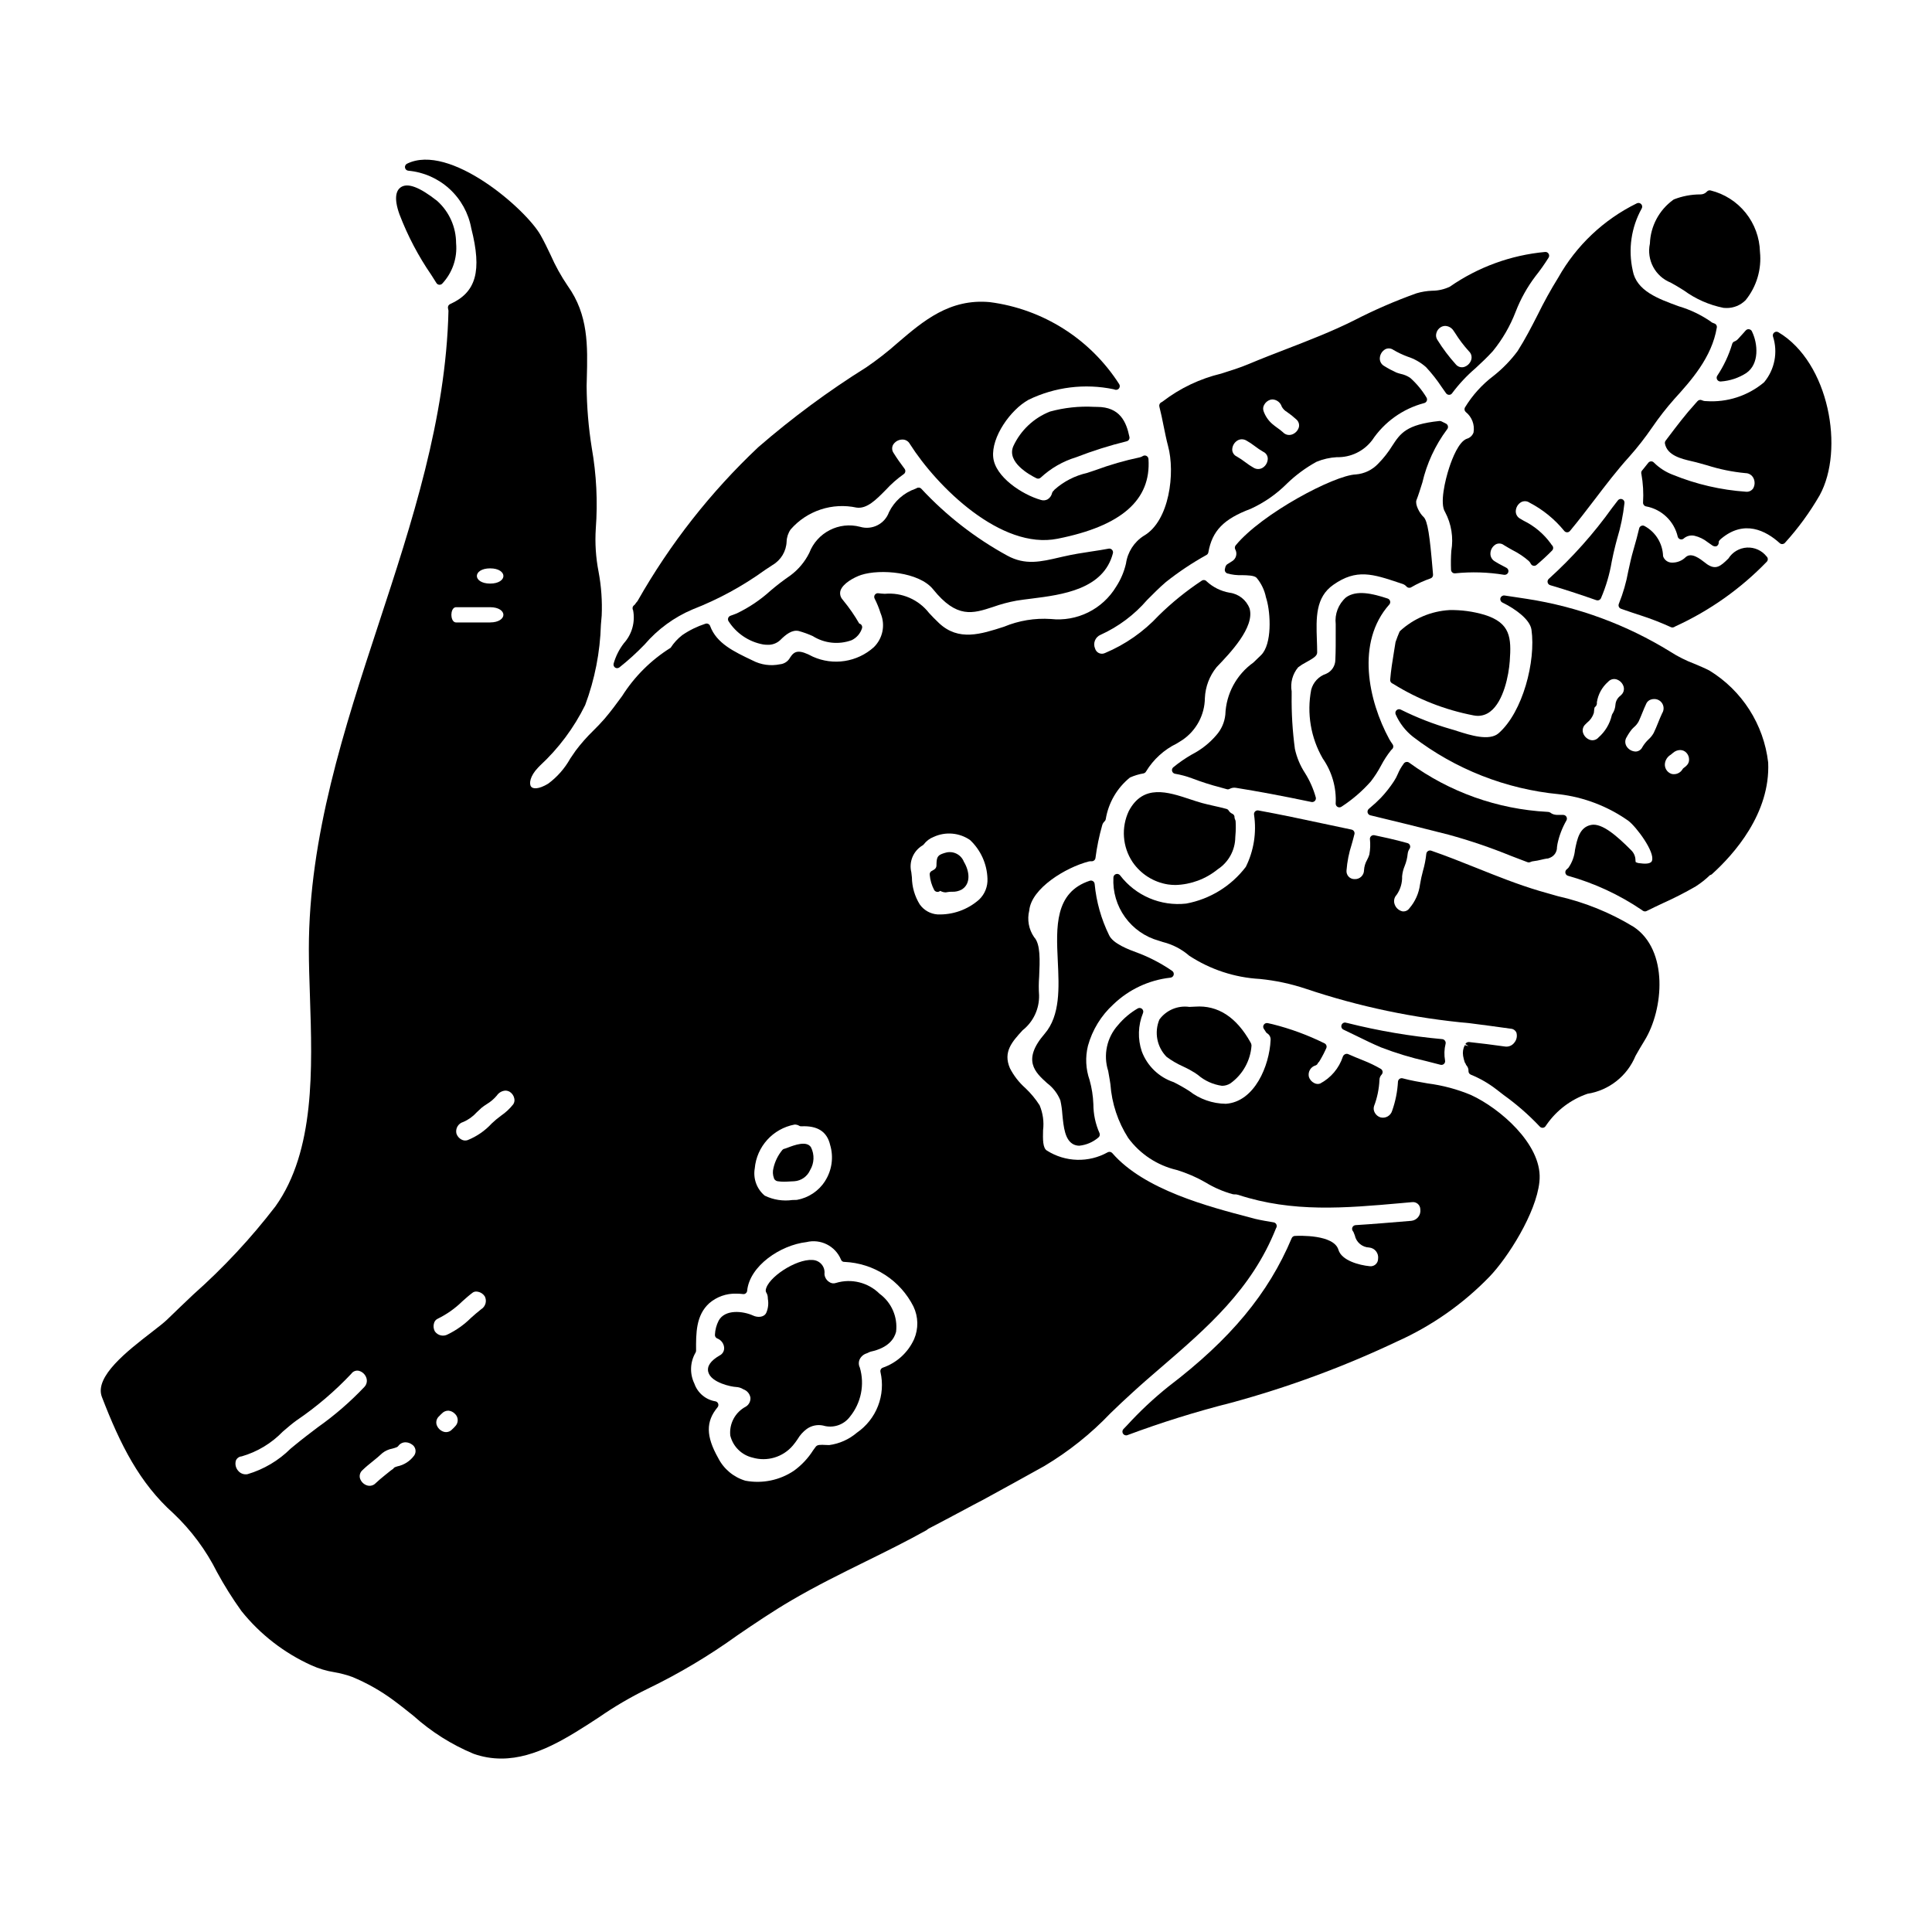 <?xml version="1.0" encoding="UTF-8"?>
<!-- Uploaded to: ICON Repo, www.svgrepo.com, Generator: ICON Repo Mixer Tools -->
<svg fill="#000000" width="800px" height="800px" version="1.1" viewBox="144 144 512 512" xmlns="http://www.w3.org/2000/svg">
 <g>
  <path d="m507.19 360.07c6.356 1.516 13.102 3.191 20.648 5.117 5.617 1.539 11.137 3.41 16.531 5.609 1.469 0.566 2.941 1.129 4.414 1.684 0.109 0.043 0.227 0.062 0.344 0.062 0.152 0.004 0.305-0.027 0.441-0.094 0.27-0.133 0.559-0.211 0.859-0.23 0.664-0.078 1.32-0.203 1.969-0.371l0.812-0.184c0.352-0.074 0.57-0.117 0.699-0.133 0.188 0.016 0.379-0.016 0.551-0.102 0.117-0.059 0.242-0.105 0.367-0.145 1.117-0.473 1.824-1.582 1.789-2.793 0.031-0.27 0.066-0.551 0.129-0.84 0.457-2.18 1.254-4.269 2.363-6.199 0.176-0.297 0.188-0.664 0.027-0.969-0.16-0.305-0.473-0.504-0.816-0.523-1.156-0.059-2.438 0.246-3.473-0.613-0.23-0.141-0.496-0.207-0.766-0.195-13.207-0.699-25.926-5.219-36.605-13.02-0.238-0.188-0.551-0.262-0.852-0.191-0.297 0.066-0.555 0.266-0.691 0.539-0.602 0.805-1.102 1.684-1.488 2.613-0.281 0.672-0.625 1.312-1.02 1.926-1.027 1.57-2.191 3.051-3.481 4.414-0.902 0.926-1.852 1.801-2.844 2.625l-0.355 0.309c-0.277 0.242-0.398 0.617-0.312 0.977 0.09 0.359 0.367 0.637 0.727 0.723z"/>
  <path d="m433.98 251.82c-3.945-0.219-7.902 0.203-11.715 1.246-4.305 1.691-7.785 4.981-9.723 9.176-1.828 4.211 4.242 7.578 6.144 8.508 0.387 0.188 0.848 0.105 1.145-0.203 2.672-2.477 5.871-4.312 9.355-5.371 4.367-1.695 8.836-3.109 13.383-4.231 0.523-0.113 0.855-0.629 0.742-1.156-0.816-3.938-2.473-7.957-8.59-7.957z"/>
  <path d="m535.66 333.71c1.195-0.004 2.352-0.41 3.289-1.152 3.523-2.691 4.894-9.648 5.152-13.336 0.449-6.219 0.219-10.152-6.727-12.301-2.992-0.883-6.102-1.305-9.219-1.246-4.867 0.273-9.492 2.219-13.09 5.512-0.086 0.086-0.152 0.188-0.203 0.297-0.34 0.789-0.676 1.633-1.031 2.68-0.133 0.883-0.281 1.762-0.426 2.637-0.395 2.387-0.789 4.852-0.992 7.34v0.004c-0.035 0.398 0.18 0.777 0.539 0.957l0.309 0.164c6.512 4.059 13.719 6.879 21.254 8.324 0.375 0.078 0.762 0.121 1.145 0.121z"/>
  <path d="m307.55 321.07c0.215 0 0.426-0.07 0.598-0.203 2.363-1.875 4.598-3.906 6.691-6.078 3.465-4.043 7.816-7.227 12.719-9.297 6.801-2.648 13.234-6.148 19.145-10.418l2.031-1.34c2.227-1.305 3.633-3.656 3.727-6.234 0.043-1.148 0.414-2.258 1.074-3.199 2.125-2.438 4.867-4.254 7.938-5.273 3.066-1.016 6.352-1.191 9.512-0.512 2.754 0.395 5.18-2.074 7.762-4.691 1.426-1.551 3.008-2.945 4.727-4.164 0.23-0.148 0.387-0.387 0.434-0.656 0.051-0.27-0.02-0.547-0.184-0.766-1.078-1.422-2.055-2.816-2.894-4.16h0.004c-0.461-0.629-0.531-1.461-0.184-2.156 0.492-0.848 1.383-1.387 2.363-1.434 0.867-0.066 1.691 0.387 2.106 1.156 7.176 11.316 24.16 28.141 39.156 25.121 16.926-3.356 24.797-10.266 24.086-21.113h-0.004c-0.012-0.352-0.215-0.668-0.523-0.832-0.312-0.164-0.688-0.145-0.984 0.043-0.25 0.164-0.531 0.281-0.824 0.344-3.969 0.836-7.867 1.961-11.672 3.367l-2.242 0.75v0.004c-3.219 0.719-6.199 2.246-8.66 4.438-0.09 0.133-0.195 0.254-0.316 0.359-0.156 0.137-0.27 0.316-0.32 0.52-0.152 0.695-0.578 1.305-1.184 1.68-0.543 0.297-1.184 0.355-1.773 0.164-4.977-1.406-12.145-6.121-12.645-11.312-0.539-5.352 4.582-12.594 9.34-15.223v-0.004c7.012-3.406 14.961-4.391 22.594-2.793 0.141 0.062 0.285 0.105 0.434 0.137 0.391 0.074 0.789-0.09 1.008-0.422 0.219-0.332 0.219-0.762-0.004-1.094-7.656-11.949-20.211-19.898-34.285-21.715-10.629-0.973-17.641 4.996-24.402 10.785-2.629 2.336-5.402 4.5-8.301 6.481-10.09 6.312-19.668 13.395-28.66 21.188-12.609 11.887-23.367 25.594-31.922 40.66-0.094 0.164-0.211 0.312-0.344 0.441-0.07 0.066-0.125 0.141-0.172 0.219-0.109 0.219-0.27 0.406-0.469 0.555-0.32 0.23-0.465 0.637-0.371 1.023 0.016 0.105 0.055 0.207 0.117 0.293 0.609 3.137-0.297 6.379-2.441 8.75-1.246 1.621-2.172 3.465-2.727 5.434-0.09 0.402 0.082 0.816 0.43 1.043 0.152 0.09 0.332 0.141 0.516 0.137z"/>
  <path d="m497.97 357c0.012 0.363 0.215 0.691 0.535 0.855 0.141 0.07 0.293 0.105 0.449 0.105 0.199 0 0.395-0.062 0.559-0.176 2.879-1.871 5.492-4.125 7.769-6.691 1.016-1.316 1.918-2.715 2.699-4.184 0.75-1.441 1.637-2.805 2.648-4.078 0.07-0.09 0.152-0.172 0.242-0.246 0.398-0.32 0.48-0.898 0.191-1.32-0.316-0.453-0.629-0.91-0.879-1.355-5.562-10.234-8.895-25.711 0-35.711h0.004c0.215-0.246 0.289-0.582 0.203-0.898-0.082-0.316-0.32-0.57-0.629-0.676-4.09-1.355-8.266-2.328-11.066-0.305v0.004c-2.004 1.77-3.019 4.402-2.719 7.059v2.125c0 2.406 0.023 4.891-0.094 7.332v0.004c-0.008 1.605-0.953 3.055-2.422 3.711-1.957 0.645-3.453 2.238-3.977 4.231-1.207 6.254-0.117 12.73 3.07 18.242 2.441 3.5 3.644 7.715 3.414 11.973z"/>
  <path d="m372.2 296.37c5.117-1.656 15.375-0.789 19.074 3.793 6.297 7.828 10.531 6.441 15.883 4.688h-0.004c2.043-0.727 4.137-1.289 6.269-1.676 1.211-0.195 2.539-0.363 3.938-0.535 8.066-1.016 19.109-2.41 21.582-12.051h-0.004c0.074-0.328-0.023-0.668-0.254-0.906-0.234-0.242-0.57-0.348-0.898-0.281-1.473 0.285-2.961 0.508-4.488 0.738-2.41 0.367-4.898 0.742-7.621 1.375l-0.754 0.172c-5.152 1.207-9.215 2.156-13.984-0.441-8.492-4.644-16.184-10.625-22.773-17.711-0.332-0.359-0.875-0.418-1.277-0.145-0.098 0.066-0.211 0.117-0.324 0.148-3.051 1.066-5.559 3.293-6.977 6.195-1.113 3.117-4.473 4.82-7.648 3.879-5.598-1.473-11.402 1.508-13.473 6.914-1.168 2.348-2.875 4.391-4.977 5.957-1.828 1.254-3.586 2.598-5.273 4.035-2.684 2.445-5.711 4.481-8.984 6.047-0.535 0.207-1.098 0.418-1.664 0.621-0.266 0.098-0.477 0.305-0.582 0.57-0.102 0.266-0.086 0.559 0.047 0.812 2.055 3.25 5.371 5.5 9.148 6.211 0.406 0.062 0.816 0.098 1.227 0.098 1.238 0.055 2.445-0.391 3.352-1.238 1.496-1.5 3.148-2.82 4.938-2.41v0.004c1.254 0.348 2.484 0.793 3.672 1.328 3.086 1.945 6.898 2.352 10.324 1.098 1.316-0.633 2.316-1.781 2.754-3.18 0.086-0.293 0.023-0.613-0.16-0.855-0.141-0.191-0.348-0.324-0.578-0.371-1.23-2.141-2.637-4.172-4.203-6.078l-0.25-0.324-0.004 0.004c-0.551-0.633-0.75-1.5-0.527-2.309 0.605-1.918 3.598-3.543 5.477-4.176z"/>
  <path d="m258.3 216.86 1.359 2.148c0.156 0.25 0.418 0.414 0.707 0.453h0.129c0.25 0 0.488-0.094 0.672-0.266 2.719-2.887 4.066-6.797 3.703-10.742-0.008-4.269-1.824-8.34-5-11.195-4.723-3.727-7.894-4.898-9.711-3.594-1.043 0.754-1.938 2.621-0.266 7.223h0.004c2.16 5.637 4.981 11 8.402 15.973z"/>
  <path d="m606.64 231.57-0.789 0.887c-0.414 0.461-0.824 0.926-1.254 1.379v-0.004c-0.25 0.285-0.562 0.504-0.914 0.641-0.309 0.105-0.547 0.352-0.633 0.664-0.895 3-2.231 5.844-3.965 8.445-0.207 0.32-0.207 0.73 0 1.051 0.18 0.289 0.496 0.465 0.836 0.465h0.113c2.402-0.164 4.727-0.934 6.75-2.238 3.543-2.441 3.039-7.836 1.547-10.922-0.09-0.285-0.305-0.516-0.582-0.621-0.387-0.168-0.836-0.066-1.109 0.254z"/>
  <path d="m546.2 237.01c-1.836 2.477-3.988 4.699-6.41 6.606-3.031 2.293-5.602 5.137-7.574 8.387-0.203 0.398-0.109 0.887 0.227 1.18 1.629 1.301 2.418 3.383 2.059 5.434-0.293 0.82-0.969 1.441-1.809 1.668-2.106 0.789-3.812 5.117-4.644 7.668-1.09 3.32-2.547 9.527-1.09 11.734 1.68 3.156 2.258 6.785 1.652 10.309-0.117 1.672-0.141 3.348-0.074 5.023 0.02 0.27 0.145 0.523 0.352 0.695 0.207 0.176 0.477 0.258 0.746 0.223 4.324-0.445 8.695-0.312 12.988 0.395 0.047 0.004 0.098 0.004 0.148 0 0.449 0 0.844-0.305 0.953-0.738 0.113-0.434-0.082-0.891-0.477-1.109-0.367-0.199-0.727-0.395-1.094-0.582-0.699-0.348-1.379-0.734-2.035-1.152-0.754-0.441-1.195-1.27-1.141-2.141 0.047-0.984 0.59-1.875 1.445-2.363 0.688-0.344 1.508-0.266 2.117 0.203 0.789 0.492 1.574 0.934 2.363 1.371l-0.004-0.004c1.516 0.762 2.934 1.711 4.215 2.824 0.238 0.215 0.43 0.473 0.562 0.762 0.137 0.27 0.391 0.465 0.688 0.527s0.602-0.02 0.832-0.215c1.574-1.336 2.918-2.582 4.121-3.812v-0.004c0.383-0.383 0.383-1.004 0-1.387-0.129-0.137-0.242-0.289-0.336-0.453-1.875-2.59-4.359-4.68-7.231-6.082l-0.875-0.516c-0.742-0.387-1.199-1.16-1.18-1.996 0.035-0.98 0.562-1.875 1.402-2.379 0.715-0.391 1.582-0.344 2.25 0.121 3.531 1.836 6.648 4.371 9.164 7.453 0.18 0.246 0.461 0.395 0.762 0.402 0.305 0.012 0.594-0.121 0.785-0.355 2.254-2.707 4.438-5.562 6.543-8.32 2.941-3.859 5.984-7.848 9.223-11.414 2.168-2.445 4.18-5.023 6.027-7.719 1.789-2.609 3.734-5.106 5.832-7.477 4.441-4.898 9.965-11.02 11.293-18.969 0.086-0.5-0.227-0.98-0.719-1.109-0.34-0.094-0.656-0.266-0.922-0.504-2.574-1.77-5.406-3.125-8.402-4.012-5.535-2.016-11.254-4.094-12.242-9.484h0.004c-1.254-5.586-0.41-11.434 2.371-16.438 0.219-0.371 0.168-0.844-0.125-1.16-0.289-0.32-0.754-0.41-1.145-0.227-8.773 4.297-16.031 11.152-20.824 19.66-1.988 3.207-3.816 6.512-5.477 9.902-1.625 3.18-3.309 6.461-5.297 9.574z"/>
  <path d="m586.76 218.9c1.098 0.582 2.266 1.309 3.481 2.062 3.125 2.289 6.715 3.867 10.516 4.625 0.273 0.023 0.539 0.039 0.789 0.039 1.898 0.02 3.723-0.734 5.062-2.082 2.914-3.598 4.281-8.207 3.801-12.812-0.098-3.766-1.43-7.398-3.789-10.336-2.363-2.938-5.625-5.019-9.281-5.922-0.355-0.098-0.734 0.016-0.98 0.289-0.449 0.504-1.102 0.781-1.777 0.758-2.387 0-4.754 0.449-6.977 1.32-0.082 0.039-0.156 0.086-0.227 0.145-3.711 2.707-5.977 6.969-6.137 11.562-0.926 4.336 1.402 8.707 5.519 10.352z"/>
  <path d="m471.16 360.68c0.055-0.438-0.184-0.855-0.586-1.027-0.406-0.18-0.746-0.484-0.973-0.863-0.133-0.203-0.332-0.352-0.566-0.418-1.152-0.316-2.363-0.59-3.543-0.852-1.047-0.238-2.047-0.469-2.93-0.707-1.086-0.301-2.188-0.668-3.297-1.035-5.762-1.906-12.297-4.066-16.117 3.148-2.062 4.367-1.688 9.5 0.988 13.52 2.176 3.191 5.574 5.34 9.387 5.941 0.668 0.098 1.34 0.145 2.016 0.145 4.082-0.121 8.012-1.582 11.176-4.164 2.871-1.879 4.613-5.062 4.648-8.492l0.031-0.457c0.117-1.258 0.137-2.523 0.055-3.785-0.008-0.098-0.031-0.195-0.07-0.285-0.109-0.211-0.184-0.438-0.219-0.668z"/>
  <path d="m491.54 356.53c0.066 0.016 0.137 0.02 0.203 0.023 0.301-0.004 0.586-0.141 0.77-0.375 0.188-0.234 0.258-0.543 0.188-0.836-0.637-2.301-1.609-4.492-2.883-6.512-1.262-1.941-2.164-4.098-2.656-6.359-0.637-4.738-0.926-9.516-0.859-14.293v-0.957c-0.391-2.273 0.238-4.602 1.715-6.375 0.676-0.516 1.395-0.969 2.148-1.355 1.867-1.051 2.898-1.629 2.898-2.594 0-1.086-0.039-2.199-0.078-3.316-0.195-5.801-0.395-11.285 4.371-14.609 6.133-4.305 10.441-2.867 17.586-0.473l0.723 0.238h0.004c0.41 0.133 0.777 0.371 1.066 0.695 0.301 0.359 0.82 0.453 1.227 0.215 1.629-0.953 3.352-1.742 5.137-2.359 0.438-0.141 0.715-0.566 0.672-1.023l-0.125-1.477c-0.727-8.551-1.273-12.801-2.422-13.824-1.016-0.914-2.273-3.309-1.844-4.43 0.496-1.25 1.004-2.879 1.543-4.598l0.004 0.004c1.18-5.109 3.406-9.914 6.535-14.121 0.223-0.227 0.316-0.551 0.258-0.863s-0.266-0.578-0.555-0.711c-0.371-0.168-0.789-0.371-1.145-0.57-0.176-0.094-0.371-0.133-0.57-0.109-8.797 0.926-10.348 3.297-12.496 6.582-1.047 1.695-2.281 3.266-3.68 4.688-1.551 1.672-3.672 2.703-5.941 2.891-5.731 0.195-24.973 10.41-31.863 18.793v0.004c-0.246 0.301-0.293 0.719-0.117 1.066 0.621 1.105 0.238 2.508-0.855 3.148-0.395 0.238-0.789 0.48-1.32 0.828h0.004c-0.273 0.246-0.449 0.578-0.5 0.941-0.043 0.129-0.074 0.262-0.098 0.395-0.062 0.457 0.203 0.898 0.637 1.055 1.27 0.359 2.586 0.516 3.906 0.465 1.527 0.031 3.258 0.062 3.871 0.691h0.004c1.254 1.496 2.109 3.277 2.492 5.191l0.172 0.57c1.062 3.699 1.484 11.809-1.465 14.738-0.695 0.691-1.391 1.352-2.066 1.992v-0.004c-4.473 3.195-7.211 8.285-7.406 13.777-0.207 2.027-1.047 3.938-2.398 5.461-1.797 2.098-3.984 3.824-6.438 5.086-1.75 1-3.41 2.144-4.969 3.422-0.289 0.246-0.406 0.637-0.305 1.004 0.102 0.363 0.402 0.637 0.777 0.703 1.531 0.258 3.031 0.664 4.488 1.207 2.481 0.949 5.016 1.758 7.586 2.426l1.641 0.457c0.254 0.078 0.527 0.047 0.758-0.086 0.512-0.277 1.098-0.375 1.672-0.277 5.898 0.949 12.066 2.09 20 3.75z"/>
  <path d="m574.25 305.56c1.527 0.531 3.023 1.047 4.449 1.496 2.762 0.891 5.473 1.945 8.117 3.148 0.125 0.055 0.258 0.082 0.395 0.086 0.18-0.004 0.355-0.051 0.508-0.141 0.098-0.066 0.199-0.125 0.309-0.172 9.047-4.141 17.242-9.934 24.16-17.086 0.195-0.188 0.301-0.449 0.297-0.723-0.004-0.27-0.121-0.527-0.324-0.707-1.246-1.578-3.184-2.453-5.191-2.348-2.012 0.109-3.844 1.188-4.914 2.891-2.109 2.078-3.324 3.09-5.652 1.531-0.133-0.09-0.32-0.234-0.543-0.414-1.352-1.051-3.602-2.816-5.117-1.492-0.969 0.973-2.297 1.504-3.668 1.469h-0.039c-1.051-0.016-1.977-0.699-2.305-1.699-0.094-3.379-1.996-6.449-4.984-8.035-0.27-0.125-0.578-0.113-0.84 0.023-0.262 0.129-0.453 0.375-0.516 0.66-0.395 1.66-0.852 3.438-1.488 5.582-0.582 1.969-0.996 3.898-1.395 5.746-0.531 2.957-1.367 5.852-2.496 8.637-0.105 0.25-0.105 0.535 0 0.785 0.109 0.254 0.32 0.445 0.582 0.535z"/>
  <path d="m573.89 276.29c-0.406-0.16-0.867-0.031-1.133 0.316l-1.484 1.926v-0.004c-4.91 6.871-10.547 13.191-16.809 18.855-0.277 0.234-0.406 0.602-0.328 0.957 0.074 0.352 0.336 0.637 0.684 0.738 4.508 1.32 8.906 2.816 12.234 3.981 0.105 0.035 0.215 0.051 0.324 0.051 0.379 0 0.723-0.215 0.887-0.555 1.34-3.113 2.301-6.379 2.859-9.723 0.316-1.52 0.629-3.035 1.02-4.504l0.395-1.492v0.004c0.953-3.117 1.609-6.312 1.965-9.551 0.043-0.434-0.207-0.84-0.613-1z"/>
  <path d="m352.64 448.18c-0.242 0.09-0.449 0.168-0.59 0.211-0.051 0-0.238 0.055-0.289 0.07-0.164 0.059-0.312 0.16-0.43 0.293-1.152 1.395-1.961 3.039-2.359 4.805-0.238 0.879-0.191 1.809 0.133 2.656l0.043 0.16v0.004c0.227 0.418 0.664 0.68 1.137 0.684 0.484 0.07 0.977 0.105 1.465 0.102 0.531 0 1.059-0.031 1.574-0.062 0.395-0.027 0.789-0.051 1.18-0.059h0.004c1.828-0.133 3.438-1.266 4.18-2.949 1.102-1.836 1.195-4.106 0.246-6.027-1.133-1.844-4.363-0.625-6.293 0.113z"/>
  <path d="m451.26 414.17c-1.422 3.379-0.676 7.285 1.891 9.902 1.344 1 2.797 1.848 4.328 2.527 1.086 0.496 2.137 1.062 3.148 1.691l0.828 0.574c1.801 1.555 4.016 2.555 6.371 2.883 0.801 0.008 1.586-0.219 2.258-0.652 3.262-2.344 5.305-6.016 5.582-10.023-0.012-0.293-0.105-0.582-0.266-0.828-3.731-6.691-8.66-9.902-14.629-9.477-0.508 0.039-1.043 0.059-1.574 0.074h-0.004c-3.055-0.434-6.102 0.844-7.934 3.328z"/>
  <path d="m533.89 434.21c-3.691-1.547-7.574-2.586-11.547-3.094-2.184-0.375-4.445-0.758-6.629-1.348h0.004c-0.289-0.078-0.598-0.02-0.84 0.156-0.238 0.176-0.387 0.453-0.402 0.75-0.145 2.621-0.664 5.207-1.539 7.684-0.383 1.316-1.738 2.098-3.07 1.766-0.664-0.199-1.223-0.66-1.547-1.277-0.297-0.523-0.359-1.148-0.18-1.723 0.84-2.203 1.32-4.527 1.43-6.887-0.008-0.551 0.207-1.082 0.594-1.477 0.195-0.223 0.281-0.523 0.23-0.82-0.051-0.293-0.23-0.547-0.492-0.695-1.406-0.812-2.871-1.523-4.383-2.129-1.457-0.562-2.883-1.18-4.277-1.781-0.27-0.094-0.566-0.074-0.816 0.059-0.266 0.133-0.465 0.363-0.559 0.645-1.012 3.062-3.168 5.609-6.019 7.117-0.52 0.18-1.094 0.129-1.574-0.141-0.66-0.328-1.164-0.906-1.395-1.605-0.332-1.332 0.445-2.684 1.762-3.066l0.074-0.027c0.266-0.117 0.465-0.34 0.555-0.613 0.113-0.105 0.219-0.223 0.316-0.344 0 0 0.613-0.984 0.738-1.258 0.34-0.582 0.621-1.18 0.906-1.785l0.238-0.504v-0.004c0.117-0.238 0.129-0.512 0.043-0.758-0.09-0.25-0.273-0.449-0.512-0.562-4.383-2.172-8.988-3.871-13.734-5.059-0.246-0.047-0.492-0.105-0.73-0.164l-0.578-0.129h-0.004c-0.383-0.078-0.777 0.074-1.008 0.395-0.227 0.316-0.242 0.742-0.039 1.078l0.266 0.395c0.098 0.145 0.195 0.297 0.289 0.461l-0.004-0.004c0.086 0.152 0.203 0.281 0.352 0.371 0.641 0.383 0.996 1.102 0.914 1.844-0.312 6.691-4.199 16.316-11.875 16.84v-0.004c-3.516-0.039-6.922-1.234-9.691-3.398-1.328-0.848-2.703-1.629-4.113-2.332-3.902-1.297-7.012-4.293-8.453-8.148-1.113-3.301-1.004-6.894 0.305-10.125 0.18-0.391 0.086-0.855-0.234-1.141-0.32-0.289-0.793-0.336-1.16-0.117-1.977 1.148-3.734 2.633-5.195 4.387-2.984 3.301-3.984 7.941-2.621 12.176 0.137 0.734 0.281 1.527 0.414 2.387l0.176 1.145c0.363 5.066 1.984 9.961 4.723 14.238 3.125 4.242 7.66 7.238 12.789 8.453 2.695 0.809 5.289 1.926 7.731 3.336 2.242 1.371 4.672 2.418 7.211 3.109 0.109 0.027 0.223 0.039 0.336 0.035 0.371-0.027 0.742 0.02 1.094 0.133 14.406 4.723 28.34 3.504 43.062 2.195l2.938-0.262v0.004c0.559-0.09 1.129 0.07 1.562 0.438 0.43 0.367 0.676 0.906 0.68 1.469 0.098 0.727-0.102 1.461-0.559 2.031-0.453 0.574-1.121 0.938-1.848 1.008l-0.395 0.031c-4.84 0.395-9.625 0.816-14.355 1.105v0.004c-0.359 0.02-0.68 0.238-0.832 0.566-0.152 0.332-0.113 0.715 0.105 1.008l0.156 0.223c0.141 0.324 0.254 0.625 0.367 0.914 0.375 1.82 1.949 3.148 3.805 3.219 0.723 0.066 1.383 0.43 1.828 0.996 0.445 0.57 0.641 1.297 0.535 2.012 0 0.574-0.258 1.125-0.695 1.496-0.441 0.371-1.023 0.535-1.59 0.441-2.66-0.262-7.383-1.473-8.223-4.348-1.223-4.09-10.469-3.727-11.531-3.668l-0.004-0.004c-0.375 0.02-0.707 0.254-0.852 0.602-6.16 14.668-16.219 26.785-32.629 39.289-3.938 3.152-7.625 6.606-11.023 10.328l-0.934 0.969c-0.27 0.285-0.348 0.707-0.191 1.07 0.156 0.363 0.512 0.598 0.906 0.598 0.117 0 0.23-0.02 0.34-0.062 9.031-3.367 18.238-6.242 27.582-8.602 15.074-4.102 29.758-9.527 43.879-16.219 9.172-4.109 17.477-9.93 24.473-17.148 4.863-5.039 12.383-16.879 13.242-25.109l0.066-0.871c0.41-9.242-10.582-18.684-18.133-22.16z"/>
  <path d="m526.93 419.8c-0.16-0.234-0.418-0.387-0.699-0.418-8.473-0.77-16.875-2.195-25.129-4.266l-0.23-0.047h-0.031c-0.484-0.211-1.047-0.004-1.277 0.469-0.234 0.477-0.051 1.047 0.414 1.297l0.078 0.039c1.18 0.551 2.363 1.125 3.512 1.695 2.094 1.027 4.258 2.086 6.383 2.984 3.93 1.516 7.961 2.742 12.066 3.664 1.242 0.312 2.484 0.625 3.719 0.957 0.082 0.02 0.168 0.031 0.258 0.031 0.246 0 0.484-0.09 0.668-0.258 0.246-0.23 0.359-0.57 0.293-0.902-0.266-1.477-0.219-2.992 0.145-4.449 0.062-0.277 0.004-0.566-0.168-0.797z"/>
  <path d="m446.18 396.77-0.605-0.223c-2.484-0.918-6.637-2.453-7.668-4.746-2.078-4.246-3.371-8.832-3.812-13.535-0.027-0.305-0.188-0.578-0.438-0.746-0.254-0.168-0.566-0.211-0.855-0.113-9.348 3.066-8.902 12.309-8.477 21.254 0.344 7.086 0.691 14.457-3.488 19.309-6.047 6.992-2.5 10.211 0.625 13.047v0.004c1.578 1.172 2.805 2.758 3.543 4.582 0.27 1.207 0.445 2.434 0.527 3.672 0.332 3.426 0.676 6.965 3.086 8.059v-0.004c0.445 0.195 0.926 0.297 1.414 0.293 1.852-0.191 3.606-0.941 5.023-2.148 0.371-0.273 0.508-0.762 0.328-1.184-1.07-2.41-1.625-5.016-1.629-7.652-0.082-2.18-0.418-4.336-1.008-6.434-1.02-2.91-1.168-6.059-0.43-9.051 1.164-4.219 3.496-8.023 6.727-10.977 4.117-3.961 9.426-6.449 15.102-7.082 0.426-0.031 0.785-0.328 0.891-0.738 0.105-0.41-0.066-0.844-0.426-1.074-2.633-1.812-5.461-3.324-8.43-4.512z"/>
  <path d="m576.89 389.6c-6.207-3.777-12.984-6.519-20.074-8.113-1.602-0.445-3.231-0.906-4.902-1.402-5.676-1.688-11.215-3.906-16.562-6.047-3.938-1.574-7.973-3.188-12.066-4.602h-0.004c-0.289-0.098-0.605-0.055-0.859 0.113-0.254 0.168-0.418 0.441-0.441 0.746-0.16 1.52-0.453 3.019-0.879 4.484-0.324 1.188-0.586 2.394-0.785 3.609-0.301 2.352-1.289 4.559-2.84 6.352-0.426 0.594-1.152 0.887-1.875 0.766-0.945-0.242-1.703-0.945-2.012-1.867-0.312-0.863-0.109-1.824 0.523-2.488 1.008-1.441 1.52-3.168 1.461-4.926 0.086-0.949 0.32-1.879 0.691-2.758 0.414-1.027 0.68-2.109 0.785-3.211 0.051-0.484 0.227-0.949 0.508-1.348 0.172-0.262 0.207-0.59 0.094-0.883-0.109-0.293-0.355-0.516-0.656-0.594-1.637-0.457-3.301-0.883-5.043-1.277l-3.719-0.809c-0.297-0.062-0.609 0.016-0.844 0.207-0.23 0.195-0.359 0.484-0.348 0.785 0.148 1.371 0.098 2.754-0.145 4.106-0.148 0.492-0.348 0.965-0.594 1.414-0.484 0.84-0.77 1.785-0.824 2.754 0 0.652-0.266 1.273-0.742 1.723-0.473 0.445-1.109 0.68-1.758 0.641-0.605 0.016-1.188-0.23-1.594-0.672-0.41-0.445-0.609-1.047-0.543-1.645 0.18-2.336 0.641-4.641 1.363-6.867 0.266-0.934 0.523-1.855 0.738-2.754h0.004c0.055-0.258 0.008-0.527-0.137-0.75-0.141-0.219-0.367-0.375-0.625-0.43-2.461-0.512-4.941-1.043-7.43-1.574-5.66-1.207-11.508-2.457-17.27-3.504-0.32-0.062-0.652 0.043-0.879 0.273-0.23 0.234-0.328 0.562-0.266 0.883 0.695 4.715-0.066 9.531-2.188 13.801-3.875 5.09-9.508 8.555-15.797 9.723-6.75 0.758-13.402-2.082-17.52-7.481-0.262-0.34-0.711-0.473-1.113-0.328-0.402 0.141-0.668 0.523-0.66 0.949-0.191 3.742 0.898 7.434 3.09 10.469 2.191 3.039 5.352 5.238 8.961 6.238l1.098 0.355v-0.004c2.566 0.645 4.945 1.883 6.941 3.617 5.594 3.664 12.051 5.789 18.723 6.16 4.164 0.41 8.266 1.289 12.23 2.617 14.074 4.727 28.648 7.785 43.434 9.117 3.586 0.465 7.188 0.93 10.809 1.449 0.66 0.031 1.246 0.43 1.516 1.035 0.273 0.922 0.066 1.918-0.547 2.656-0.586 0.797-1.574 1.195-2.551 1.023-3.113-0.441-6.297-0.84-9.445-1.18-0.406-0.035-0.789 0.172-0.98 0.531l0.828 0.539-0.984-0.242v-0.004c-0.453 0.875-0.609 1.875-0.445 2.848 0.098 0.574 0.242 1.137 0.43 1.688 0.051 0.137 0.129 0.262 0.234 0.367 0.031 0.168 0.109 0.328 0.223 0.461 0.371 0.41 0.566 0.953 0.539 1.508-0.016 0.406 0.223 0.785 0.602 0.941 2.41 0.98 4.68 2.285 6.742 3.875l1.969 1.52h-0.004c3.449 2.473 6.652 5.269 9.566 8.352 0.184 0.215 0.457 0.34 0.738 0.34h0.102c0.316-0.031 0.598-0.215 0.754-0.492 0.086-0.156 0.188-0.301 0.305-0.438 2.644-3.758 6.406-6.582 10.75-8.078 5.711-0.898 10.539-4.707 12.742-10.051 0.676-1.18 1.438-2.535 2.398-4.07 5.039-8.176 6.43-23.973-2.941-30.148z"/>
  <path d="m615.3 232.05c-0.34-0.207-0.77-0.188-1.086 0.051-0.32 0.234-0.465 0.641-0.367 1.027 1.371 4.199 0.48 8.812-2.363 12.199-4.281 3.582-9.781 5.367-15.352 4.973-0.375 0.008-0.75-0.066-1.094-0.227-0.402-0.199-0.887-0.102-1.18 0.238l-0.52 0.582c-2.633 2.883-4.988 6-7.262 9.008l-0.66 0.875c-0.172 0.227-0.238 0.512-0.188 0.789 0.613 3.148 4.383 4.035 7.137 4.672 0.395 0.09 0.789 0.176 1.117 0.266 0.949 0.246 1.898 0.52 2.852 0.789v-0.004c3.332 1.07 6.769 1.773 10.258 2.098 0.887 0.008 1.691 0.516 2.09 1.309 0.438 0.875 0.406 1.91-0.086 2.758-0.43 0.609-1.156 0.941-1.898 0.859-6.625-0.457-13.137-1.965-19.289-4.461-1.918-0.711-3.664-1.828-5.117-3.277-0.195-0.211-0.473-0.324-0.762-0.305-0.289 0.016-0.559 0.16-0.73 0.395-0.457 0.59-0.941 1.18-1.547 1.926v-0.004c-0.199 0.188-0.309 0.445-0.309 0.719-0.012 0.098 0.004 0.199 0.043 0.289 0.449 2.5 0.594 5.043 0.438 7.578-0.027 0.477 0.289 0.902 0.75 1.016 4.18 0.754 7.504 3.926 8.449 8.062 0.09 0.305 0.32 0.543 0.617 0.648 0.297 0.102 0.629 0.055 0.887-0.129 0.793-0.723 1.891-1.016 2.938-0.785 1.277 0.305 2.473 0.887 3.496 1.707l0.602 0.418c0.324 0.207 0.508 0.352 0.617 0.434 0.234 0.16 0.508 0.25 0.789 0.254 0.148 0.008 0.293-0.027 0.426-0.098 0.348-0.23 0.535-0.637 0.484-1.051-0.031-0.234 0.324-0.617 0.664-0.902 6.082-5.082 11.781-2.164 15.496 1.18v0.004c0.191 0.184 0.449 0.273 0.711 0.25 0.262-0.016 0.508-0.133 0.684-0.328 3.504-3.859 6.586-8.082 9.195-12.598 6.629-12.051 2.523-35.188-10.93-43.203z"/>
  <path d="m597.01 321.7c-1.203-0.625-2.547-1.18-3.969-1.785-2.227-0.836-4.356-1.902-6.356-3.188-11.598-7.168-24.52-11.934-37.996-14.012l-2.594-0.395c-1.094-0.168-2.223-0.344-3.387-0.508l0.004 0.004c-0.48-0.07-0.938 0.223-1.078 0.684s0.074 0.961 0.508 1.172c3.477 1.703 7.328 4.496 7.715 7.211 1.18 8.309-2.281 21.805-8.711 27.434-2.445 2.133-7.535 0.512-10.898-0.555-0.613-0.195-1.18-0.395-1.684-0.52h-0.004c-4.598-1.316-9.062-3.055-13.344-5.188-0.371-0.188-0.82-0.121-1.125 0.164-0.301 0.289-0.387 0.734-0.215 1.117 1.023 2.32 2.598 4.359 4.594 5.93 11.199 8.586 24.586 13.855 38.633 15.207 6.621 0.773 12.945 3.188 18.395 7.023 2.109 1.555 7.219 8.398 6.273 10.676-0.371 0.887-2.18 0.746-3.231 0.59-0.379-0.016-0.746-0.121-1.074-0.312-0.027-0.141-0.043-0.285-0.047-0.43 0.004-1.004-0.398-1.969-1.117-2.676l-0.176-0.176c-3.543-3.562-7.598-7.141-10.461-6.551-3.07 0.59-3.707 3.766-4.266 6.574h-0.004c-0.156 1.73-0.77 3.391-1.77 4.809-0.129 0.125-0.289 0.254-0.441 0.395-0.281 0.23-0.41 0.594-0.34 0.949 0.07 0.355 0.332 0.645 0.676 0.746 6.992 1.953 13.617 5.023 19.621 9.098 0.215 0.203 0.492 0.328 0.789 0.348 0.156 0 0.309-0.039 0.445-0.109 1.461-0.73 2.961-1.438 4.457-2.141h-0.004c2.93-1.312 5.785-2.777 8.562-4.383 1.355-0.867 2.621-1.867 3.777-2.988 0.188-0.027 0.363-0.113 0.504-0.238 5.832-5.266 15.523-16.113 14.914-29.598v-0.004c-1.168-10.09-6.914-19.078-15.578-24.375zm-6.117 25.246c-0.234 0.223-0.488 0.426-0.75 0.613-0.117 0.09-0.207 0.203-0.273 0.332-0.594 0.984-1.758 1.473-2.875 1.207-1.312-0.422-2.062-1.797-1.707-3.125 0.215-0.828 0.75-1.535 1.484-1.969 0.191-0.156 0.395-0.32 0.602-0.496 0.52-0.461 1.188-0.727 1.883-0.742 0.621 0 1.219 0.254 1.645 0.707 0.492 0.512 0.75 1.199 0.719 1.906-0.004 0.57-0.246 1.117-0.668 1.504zm-15.844-7.527c0.41-0.777 0.898-1.516 1.453-2.199 0.137-0.152 0.305-0.312 0.48-0.477 0.535-0.441 0.977-0.984 1.301-1.598 0.34-0.734 0.645-1.488 0.953-2.242 0.344-0.848 0.684-1.691 1.086-2.523 0.254-0.492 0.703-0.859 1.238-1.008 0.262-0.078 0.535-0.121 0.812-0.121 0.902-0.02 1.742 0.465 2.184 1.25 0.441 0.789 0.414 1.758-0.07 2.519-0.395 0.828-0.734 1.68-1.078 2.531-0.371 0.914-0.734 1.832-1.18 2.727h-0.004c-0.348 0.621-0.797 1.18-1.324 1.652-0.645 0.602-1.199 1.293-1.648 2.051-0.316 0.691-0.992 1.148-1.754 1.184-0.98-0.016-1.887-0.52-2.418-1.344-0.469-0.727-0.484-1.656-0.047-2.402zm-1.652-11.02c-0.742 0.559-1.211 1.406-1.285 2.332-0.051 0.895-0.34 1.762-0.84 2.504-0.062 0.102-0.109 0.215-0.133 0.332-0.531 2.277-1.762 4.328-3.519 5.867-0.531 0.617-1.363 0.875-2.148 0.672-0.949-0.277-1.691-1.02-1.969-1.969-0.215-0.801 0.043-1.656 0.668-2.203 0.125-0.133 0.281-0.281 0.438-0.43 0.832-0.652 1.449-1.543 1.773-2.551 0.035-0.215 0.055-0.441 0.074-0.664 0.004-0.293 0.059-0.586 0.156-0.859 0.438-0.277 0.664-0.793 0.574-1.305 0.316-2.106 1.371-4.035 2.977-5.438 0.531-0.609 1.363-0.871 2.148-0.668 0.949 0.273 1.695 1.016 1.969 1.965 0.219 0.797-0.035 1.645-0.652 2.191z"/>
  <path d="m451.45 506.59c12.484-10.75 24.273-20.902 30.699-37.07h0.004c0.055-0.102 0.105-0.207 0.148-0.312 0.086-0.273 0.047-0.57-0.098-0.816-0.152-0.242-0.398-0.41-0.684-0.457-1.574-0.262-3.199-0.527-4.832-0.91l-1.18-0.316c-11.285-2.949-28.281-7.387-36.734-17.117-0.305-0.355-0.812-0.445-1.223-0.223-2.473 1.383-5.269 2.07-8.102 1.992s-5.59-0.918-7.984-2.434c-1.156-0.664-1.098-3.07-1.039-5.394 0.277-2.246-0.035-4.527-0.914-6.617-1.07-1.684-2.356-3.227-3.812-4.594-1.664-1.48-3.043-3.254-4.059-5.238-1.863-4.328 0.562-7 3.371-10.062 2.832-2.238 4.445-5.68 4.356-9.289-0.113-1.629-0.105-3.262 0.02-4.891 0.191-4.258 0.395-8.66-1.336-10.484h0.004c-1.426-2.059-1.895-4.633-1.293-7.062 0.551-5.902 9.68-11.414 15.742-12.988h0.004c0.238-0.062 0.488-0.086 0.738-0.066 0.531 0.043 1-0.34 1.066-0.867 0.379-2.914 0.969-5.797 1.77-8.621 0.098-0.41 0.316-0.785 0.625-1.074 0.168-0.141 0.281-0.34 0.324-0.559 0.703-4.356 2.988-8.297 6.422-11.07 1.145-0.512 2.348-0.879 3.582-1.09 0.297-0.062 0.555-0.254 0.691-0.527 1.941-3.195 4.762-5.762 8.125-7.394l1.52-0.953v0.004c3.672-2.508 5.887-6.648 5.934-11.094 0.129-2.992 1.215-5.859 3.102-8.188 3.543-3.695 10.164-10.57 8.746-15.551-0.859-2.269-2.902-3.879-5.309-4.188-2.277-0.395-4.391-1.441-6.086-3.016-0.324-0.375-0.883-0.449-1.289-0.164-4.094 2.711-7.918 5.805-11.418 9.246-3.981 4.281-8.828 7.664-14.219 9.926-0.5 0.238-1.078 0.246-1.586 0.02-0.504-0.227-0.883-0.668-1.035-1.199-0.301-0.68-0.312-1.453-0.039-2.141 0.277-0.688 0.82-1.238 1.508-1.52 4.731-2.144 8.938-5.297 12.328-9.234 1.574-1.574 3.199-3.231 4.945-4.723h-0.004c3.398-2.695 7.016-5.109 10.809-7.211 0.246-0.145 0.418-0.391 0.469-0.676 1.023-5.723 4.059-8.848 11.211-11.531 3.562-1.625 6.809-3.875 9.574-6.648 2.352-2.281 5-4.238 7.871-5.816 1.715-0.711 3.535-1.125 5.387-1.227 3.66 0.098 7.144-1.574 9.359-4.492 3.238-4.848 8.137-8.348 13.777-9.84 0.32-0.07 0.582-0.293 0.703-0.598 0.125-0.305 0.086-0.648-0.098-0.918-1.164-1.934-2.613-3.676-4.301-5.176-0.766-0.516-1.625-0.871-2.527-1.055-0.379-0.094-0.746-0.211-1.113-0.344-1.121-0.508-2.211-1.09-3.254-1.742-0.742-0.418-1.191-1.215-1.152-2.066 0.047-0.98 0.586-1.871 1.438-2.363 0.691-0.355 1.523-0.293 2.156 0.164 1.199 0.707 2.465 1.305 3.769 1.789 1.805 0.578 3.465 1.523 4.883 2.781 1.523 1.637 2.91 3.398 4.144 5.266 0.395 0.562 0.789 1.121 1.18 1.676 0.184 0.246 0.477 0.395 0.785 0.395 0.328 0.008 0.637-0.156 0.812-0.43 1.805-2.422 3.875-4.633 6.168-6.598 1.527-1.414 3.106-2.879 4.617-4.547 2.559-3.141 4.602-6.672 6.055-10.457 1.297-3.359 3.059-6.516 5.234-9.387 1.254-1.574 2.418-3.219 3.484-4.926 0.203-0.32 0.203-0.727 0-1.051-0.195-0.324-0.562-0.504-0.938-0.461-9.059 0.836-17.742 4.004-25.211 9.191-1.484 0.715-3.113 1.086-4.762 1.082-1.383 0.059-2.754 0.285-4.082 0.676-5.68 2.027-11.215 4.434-16.574 7.191-5.859 2.934-11.938 5.273-17.809 7.547-3.363 1.297-6.731 2.598-10.113 4.019-2.289 0.965-4.723 1.727-7.289 2.535-5.59 1.336-10.836 3.828-15.398 7.316-0.141 0.117-0.293 0.215-0.461 0.285-0.414 0.211-0.629 0.68-0.516 1.129 0.43 1.668 0.789 3.418 1.125 5.117 0.395 1.91 0.746 3.707 1.18 5.316 1.938 7.086 0.395 19.898-6.414 23.809-2.574 1.637-4.301 4.32-4.727 7.34-0.504 2.199-1.395 4.289-2.629 6.176-1.77 2.926-4.34 5.281-7.402 6.793-3.062 1.516-6.496 2.117-9.895 1.746-4.234-0.285-8.48 0.418-12.402 2.047-6.18 1.992-12.016 3.883-17.188-0.922-1.082-1.012-1.926-1.914-2.668-2.707-2.793-3.59-7.219-5.508-11.746-5.094-0.66-0.027-1.203-0.086-1.691-0.145v-0.004c-0.359-0.051-0.715 0.102-0.926 0.395-0.207 0.297-0.238 0.684-0.074 1.008 0.633 1.242 1.16 2.535 1.574 3.867 0.02 0.062 0.043 0.125 0.074 0.184 1.23 3.066 0.488 6.57-1.883 8.871-2.156 1.926-4.824 3.184-7.68 3.625-2.859 0.445-5.781 0.051-8.422-1.129-3.75-2.012-4.898-1.574-6.055 0.211-0.535 1.016-1.547 1.688-2.688 1.793-2.469 0.516-5.039 0.156-7.269-1.016-4.918-2.332-9.555-4.527-11.242-9.137-0.184-0.504-0.742-0.766-1.25-0.59-2.18 0.707-4.25 1.723-6.141 3.019-1.207 0.938-2.246 2.07-3.074 3.352-5.195 3.246-9.594 7.621-12.863 12.801-1.449 1.969-2.945 4.023-4.668 6.035-0.965 1.109-1.969 2.141-2.984 3.148-1.68 1.633-3.231 3.394-4.644 5.266-0.484 0.672-0.969 1.402-1.469 2.144h0.004c-1.453 2.598-3.441 4.856-5.836 6.625-2.566 1.543-4.039 1.395-4.512 0.789-0.57-0.719-0.375-2.754 1.852-5.066l0.469-0.484c4.953-4.578 9.023-10.027 12.004-16.074 2.547-6.824 3.957-14.02 4.168-21.297l0.203-2.363h0.004c0.172-3.898-0.102-7.805-0.82-11.645-0.738-3.766-0.988-7.613-0.742-11.445 0.535-7.144 0.18-14.328-1.062-21.383-0.871-5.441-1.328-10.941-1.367-16.449l0.051-1.969c0.227-8.66 0.445-16.844-5.066-24.551v0.004c-1.75-2.578-3.262-5.305-4.516-8.156-0.82-1.715-1.664-3.492-2.66-5.266-3.871-6.887-24.055-24.527-35.402-18.953-0.402 0.195-0.625 0.637-0.535 1.074 0.086 0.438 0.457 0.762 0.906 0.789 4.055 0.375 7.875 2.066 10.879 4.816 3.008 2.75 5.031 6.406 5.766 10.414 2.891 11.367 1.32 17.008-5.606 20.117-0.418 0.188-0.648 0.641-0.559 1.09l0.059 0.277c0.039 0.125 0.062 0.258 0.07 0.391-0.66 28.629-9.73 56.25-18.5 82.965-9.105 27.723-18.5 56.391-18.5 86.199 0 3.938 0.141 8.102 0.289 12.5 0.637 19.207 1.363 40.977-9.141 55.684-6.484 8.449-13.762 16.262-21.734 23.332-2.363 2.254-4.746 4.496-7.039 6.742-0.789 0.754-2.254 1.906-3.977 3.234-6.449 4.981-15.281 11.809-13.25 17.184 4.894 12.719 9.988 22.828 18.941 30.855h0.004c4.734 4.481 8.648 9.754 11.57 15.582 1.945 3.578 4.109 7.027 6.488 10.336 4.961 6.18 11.312 11.105 18.539 14.367 1.949 0.883 4.004 1.496 6.117 1.832 1.594 0.273 3.16 0.688 4.68 1.238 3.871 1.598 7.531 3.664 10.898 6.156 1.812 1.328 3.582 2.754 5.356 4.168 4.699 4.223 10.082 7.621 15.914 10.047 2.363 0.84 4.852 1.27 7.359 1.266 9.113 0 17.609-5.547 25.883-10.945 4.086-2.832 8.383-5.348 12.852-7.527 8.34-4.027 16.309-8.773 23.82-14.188 4.613-3.148 9.383-6.375 14.348-9.277 6.414-3.766 13.203-7.113 19.762-10.348 5.223-2.574 10.629-5.238 16-8.23 0.211-0.195 0.445-0.359 0.699-0.492 2.074-1.066 4.117-2.156 6.164-3.25l3.039-1.617c1.613-0.871 3.231-1.734 4.898-2.59 5.512-3.004 10.965-6.008 16.43-9.055 6.449-3.848 12.344-8.551 17.523-13.988 1.93-1.859 3.891-3.746 5.984-5.621 2.371-2.176 4.789-4.258 7.184-6.32zm28.523-241.06c-0.008 0.988-0.52 1.906-1.355 2.43-0.73 0.449-1.656 0.449-2.387 0-0.762-0.43-1.492-0.914-2.184-1.453-0.734-0.566-1.508-1.082-2.316-1.547-0.695-0.324-1.148-1.012-1.18-1.777 0.012-0.988 0.523-1.906 1.363-2.43 0.355-0.219 0.762-0.336 1.18-0.34 0.426 0.008 0.84 0.121 1.207 0.332 0.766 0.43 1.492 0.914 2.188 1.449 0.734 0.566 1.508 1.086 2.312 1.551 0.699 0.324 1.152 1.016 1.172 1.785zm6.32-6.356h0.004c-0.82 0.25-1.711 0.008-2.293-0.617-0.465-0.41-0.957-0.797-1.469-1.152-0.488-0.34-0.961-0.707-1.414-1.098-1.039-0.914-1.82-2.078-2.273-3.387-0.176-0.52-0.125-1.094 0.141-1.574 0.328-0.66 0.906-1.16 1.605-1.391 0.223-0.062 0.453-0.098 0.688-0.098 1.121 0.078 2.078 0.844 2.402 1.922 0.324 0.578 0.797 1.059 1.367 1.391 0.871 0.594 1.699 1.254 2.473 1.969 0.602 0.5 0.871 1.297 0.699 2.059-0.266 0.945-0.992 1.688-1.926 1.977zm38.336-26.824h0.004c0.152-0.684 0.578-1.277 1.18-1.641 0.355-0.215 0.766-0.332 1.18-0.336 0.902 0.031 1.73 0.508 2.211 1.27l0.422 0.625c1.07 1.715 2.293 3.328 3.652 4.824 0.613 0.566 0.855 1.434 0.621 2.238-0.281 0.938-1.023 1.672-1.969 1.941-0.773 0.188-1.586-0.074-2.102-0.684-1.84-2.035-3.488-4.231-4.934-6.562-0.316-0.496-0.414-1.105-0.262-1.676zm-139.12 142.8c-0.676-2.754 0.516-5.625 2.941-7.086 0.141-0.07 0.258-0.168 0.352-0.293 0.676-0.895 1.594-1.582 2.641-1.988 3.129-1.438 6.785-1.125 9.625 0.828 2.828 2.66 4.492 6.332 4.621 10.215 0.109 2.086-0.691 4.117-2.203 5.566-3.047 2.691-7.019 4.102-11.086 3.934-1.871-0.145-3.578-1.117-4.656-2.652-1.332-2.148-2.051-4.625-2.078-7.152zm-22.828 81.82h-0.004c-1.691 2.648-4.414 4.465-7.508 5.016l-1.18 0.031c-2.5 0.352-5.047-0.051-7.32-1.152-2.109-1.754-3.121-4.508-2.652-7.215 0.508-5.789 4.801-10.535 10.512-11.621 0.449-0.031 0.898 0.082 1.281 0.32 0.164 0.105 0.359 0.152 0.551 0.133 4.262-0.211 6.816 1.383 7.637 4.953v-0.004c0.961 3.223 0.473 6.707-1.34 9.539zm15.277 49.477c-0.469 0.164-0.738 0.652-0.629 1.137 0.695 3.004 0.469 6.148-0.648 9.023-1.117 2.875-3.078 5.344-5.617 7.09-2.074 1.766-4.609 2.898-7.309 3.262-0.145 0-0.445 0-0.789-0.023-1.613-0.086-2.363-0.098-2.793 0.473l-0.676 0.918c-1.336 2.117-3.066 3.961-5.094 5.43-3.773 2.535-8.398 3.488-12.871 2.644-3.133-0.934-5.742-3.117-7.215-6.035-3.25-5.758-3.293-9.648-0.16-13.418 0.215-0.258 0.281-0.609 0.176-0.93s-0.363-0.562-0.691-0.645c-2.606-0.41-4.773-2.227-5.633-4.723-1.262-2.609-1.145-5.676 0.312-8.184 0.102-0.16 0.152-0.344 0.148-0.531-0.027-4.609-0.059-9.375 3.516-12.594 1.98-1.691 4.516-2.59 7.121-2.512 0.602 0 1.203 0.035 1.801 0.109 0.266 0.043 0.531-0.031 0.738-0.203 0.207-0.168 0.336-0.41 0.359-0.676 0.664-6.602 8.812-12.094 15.715-12.891h0.004c3.754-0.922 7.625 1.023 9.125 4.586 0.125 0.434 0.547 0.715 0.992 0.664 3.812 0.176 7.512 1.359 10.715 3.438 3.203 2.074 5.797 4.965 7.516 8.371 1.305 2.727 1.371 5.883 0.176 8.66-1.605 3.551-4.606 6.285-8.289 7.559zm-140.83 1.574c0.449-0.621 1.223-0.914 1.969-0.746 0.945 0.25 1.695 0.961 2 1.887 0.285 0.844 0.07 1.777-0.555 2.414-3.742 3.949-7.867 7.519-12.312 10.656-1.992 1.512-3.996 3.027-5.953 4.637l-1.254 1.031c-3.191 3.168-7.121 5.496-11.434 6.773-0.941 0.172-1.902-0.188-2.5-0.938-0.629-0.734-0.848-1.738-0.578-2.672 0.262-0.633 0.855-1.062 1.539-1.113 4.141-1.195 7.894-3.457 10.891-6.559 1.301-1.117 2.523-2.168 3.695-3.004v0.004c5.269-3.582 10.129-7.727 14.492-12.363zm16.602 21.746c-1.082 1.469-2.676 2.481-4.465 2.844l-0.527 0.184v0.004c-0.227 0.078-0.418 0.238-0.531 0.449-0.152 0.113-0.359 0.246-0.477 0.332l-0.207 0.152c-0.496 0.395-0.992 0.816-1.551 1.246-0.82 0.664-1.633 1.336-2.394 2.059-0.578 0.625-1.461 0.863-2.277 0.621-0.934-0.285-1.66-1.027-1.926-1.969-0.176-0.777 0.098-1.59 0.711-2.106 0.836-0.82 1.734-1.547 2.688-2.312 0.871-0.699 1.738-1.406 2.57-2.195v-0.004c0.773-0.602 1.684-1.008 2.648-1.18 0.395-0.109 0.789-0.219 1.125-0.359h0.004c0.172-0.066 0.32-0.18 0.43-0.328 0.441-0.621 1.156-0.988 1.914-0.98 0.586 0.008 1.156 0.191 1.633 0.527 0.512 0.297 0.871 0.793 0.992 1.371 0.121 0.574-0.008 1.176-0.359 1.652zm20.16-220.81-9.004-0.004c-1.004 0-1.266-1.324-1.266-2.023 0-0.699 0.266-2.016 1.266-2.016h9.004c2.309 0 3.519 1.016 3.519 2.016s-1.207 2.019-3.516 2.019zm-7.543 137.06c-0.656-0.328-1.156-0.902-1.387-1.598-0.32-1.34 0.469-2.695 1.793-3.078 1.371-0.586 2.594-1.461 3.59-2.57 0.395-0.395 0.824-0.789 1.266-1.18v-0.004c0.434-0.344 0.887-0.668 1.355-0.961 1.027-0.609 1.945-1.387 2.711-2.305 0.508-0.758 1.344-1.238 2.254-1.297 0.418 0 0.828 0.117 1.184 0.332 0.609 0.398 1.035 1.023 1.18 1.738 0.129 0.527 0.031 1.09-0.27 1.547-0.914 1.164-2 2.18-3.223 3.016-0.867 0.633-1.695 1.32-2.473 2.059-1.773 1.934-3.961 3.445-6.398 4.426-0.523 0.176-1.094 0.133-1.582-0.125zm4.027-149.38c0-1.004 1.207-2.016 3.519-2.016 2.309 0 3.519 1.012 3.519 2.016 0 1.004-1.207 2.019-3.519 2.019-2.312-0.004-3.519-1.02-3.519-2.019zm-11.156 200.15c-0.355-0.68-0.418-1.473-0.176-2.199 0.141-0.488 0.484-0.891 0.945-1.105 2.41-1.176 4.617-2.734 6.531-4.613 0.883-0.789 1.762-1.574 2.691-2.269v-0.004c0.289-0.219 0.641-0.332 1-0.324 0.152 0 0.301 0.016 0.449 0.047 0.75 0.145 1.406 0.594 1.82 1.234 0.621 1.223 0.191 2.719-0.984 3.426-0.941 0.73-1.824 1.516-2.699 2.293-1.781 1.766-3.84 3.231-6.094 4.332-1.195 0.688-2.719 0.328-3.484-0.816zm1.18 22.504c0.223-0.254 0.461-0.488 0.715-0.711 0.414-0.453 0.996-0.723 1.613-0.734h0.152c0.621 0.059 1.203 0.34 1.637 0.785 0.492 0.426 0.777 1.039 0.789 1.688 0.012 0.648-0.25 1.273-0.723 1.719l-0.039 0.043c-0.223 0.25-0.457 0.488-0.711 0.707-0.543 0.617-1.387 0.875-2.18 0.66-0.949-0.277-1.691-1.02-1.969-1.969-0.191-0.805 0.082-1.652 0.711-2.188z"/>
  <path d="m392.6 380.36c0.211-0.031 0.406-0.125 0.555-0.273l0.121 0.055h0.004c0.387 0.207 0.816 0.324 1.254 0.348 0.16 0 0.316-0.023 0.469-0.062 0.41-0.082 0.832-0.117 1.25-0.105 0.906 0.051 1.809-0.152 2.606-0.582 2.527-1.551 2.062-4.914 0.57-7.375h0.004c-0.773-1.965-2.934-2.996-4.945-2.359h-0.023c-1.906 0.562-2.223 0.973-2.285 2.902v0.277c0 0.852-0.336 1.152-1.27 1.637l-0.004-0.004c-0.367 0.188-0.578 0.59-0.523 1 0.121 1.43 0.535 2.82 1.207 4.086 0.227 0.328 0.617 0.504 1.012 0.457z"/>
  <path d="m377.1 486.86c-3.039-3.012-7.484-4.109-11.578-2.863-0.617 0.219-1.297 0.109-1.816-0.289-0.715-0.469-1.168-1.25-1.215-2.106 0.113-0.93-0.172-1.863-0.785-2.566s-1.5-1.113-2.434-1.129c-4.328-0.297-11.945 4.723-12.344 7.996v0.004c-0.027 0.215 0.02 0.438 0.133 0.621 0.211 0.34 0.348 0.723 0.395 1.121l0.039 0.59c0.223 1.238 0.074 2.512-0.426 3.664-0.629 1.312-2.41 1.234-3.422 0.762-2.809-1.285-7.527-1.73-9.195 1.316h0.004c-0.598 1.156-0.938 2.434-0.992 3.738-0.031 0.445 0.234 0.855 0.656 1.004 0.98 0.387 1.664 1.285 1.777 2.332 0.098 0.898-0.375 1.762-1.184 2.16-2.398 1.383-3.41 2.859-3.012 4.383 0.738 2.859 6.238 3.938 7.336 3.965l0.004 0.004c0.699 0.023 1.379 0.238 1.965 0.617 0.984 0.344 1.699 1.195 1.867 2.223 0.062 0.953-0.406 1.863-1.219 2.363-2.809 1.473-4.441 4.504-4.125 7.66 0.711 2.91 2.992 5.168 5.906 5.852 3.871 1.133 8.047-0.117 10.664-3.188 0.457-0.539 0.883-1.105 1.273-1.695 0.617-1.062 1.445-1.984 2.434-2.715 1.254-0.895 2.824-1.219 4.328-0.898 2.617 0.781 5.441-0.141 7.086-2.316 2.981-3.648 3.973-8.535 2.644-13.055-0.344-0.684-0.355-1.484-0.039-2.18 0.379-0.777 1.07-1.355 1.902-1.598 0.082-0.023 0.164-0.059 0.238-0.102 0.25-0.145 0.512-0.254 0.789-0.336 4.695-1.012 6.242-3.414 6.715-5.25 0.477-3.906-1.195-7.766-4.371-10.09z"/>
 </g>
</svg>